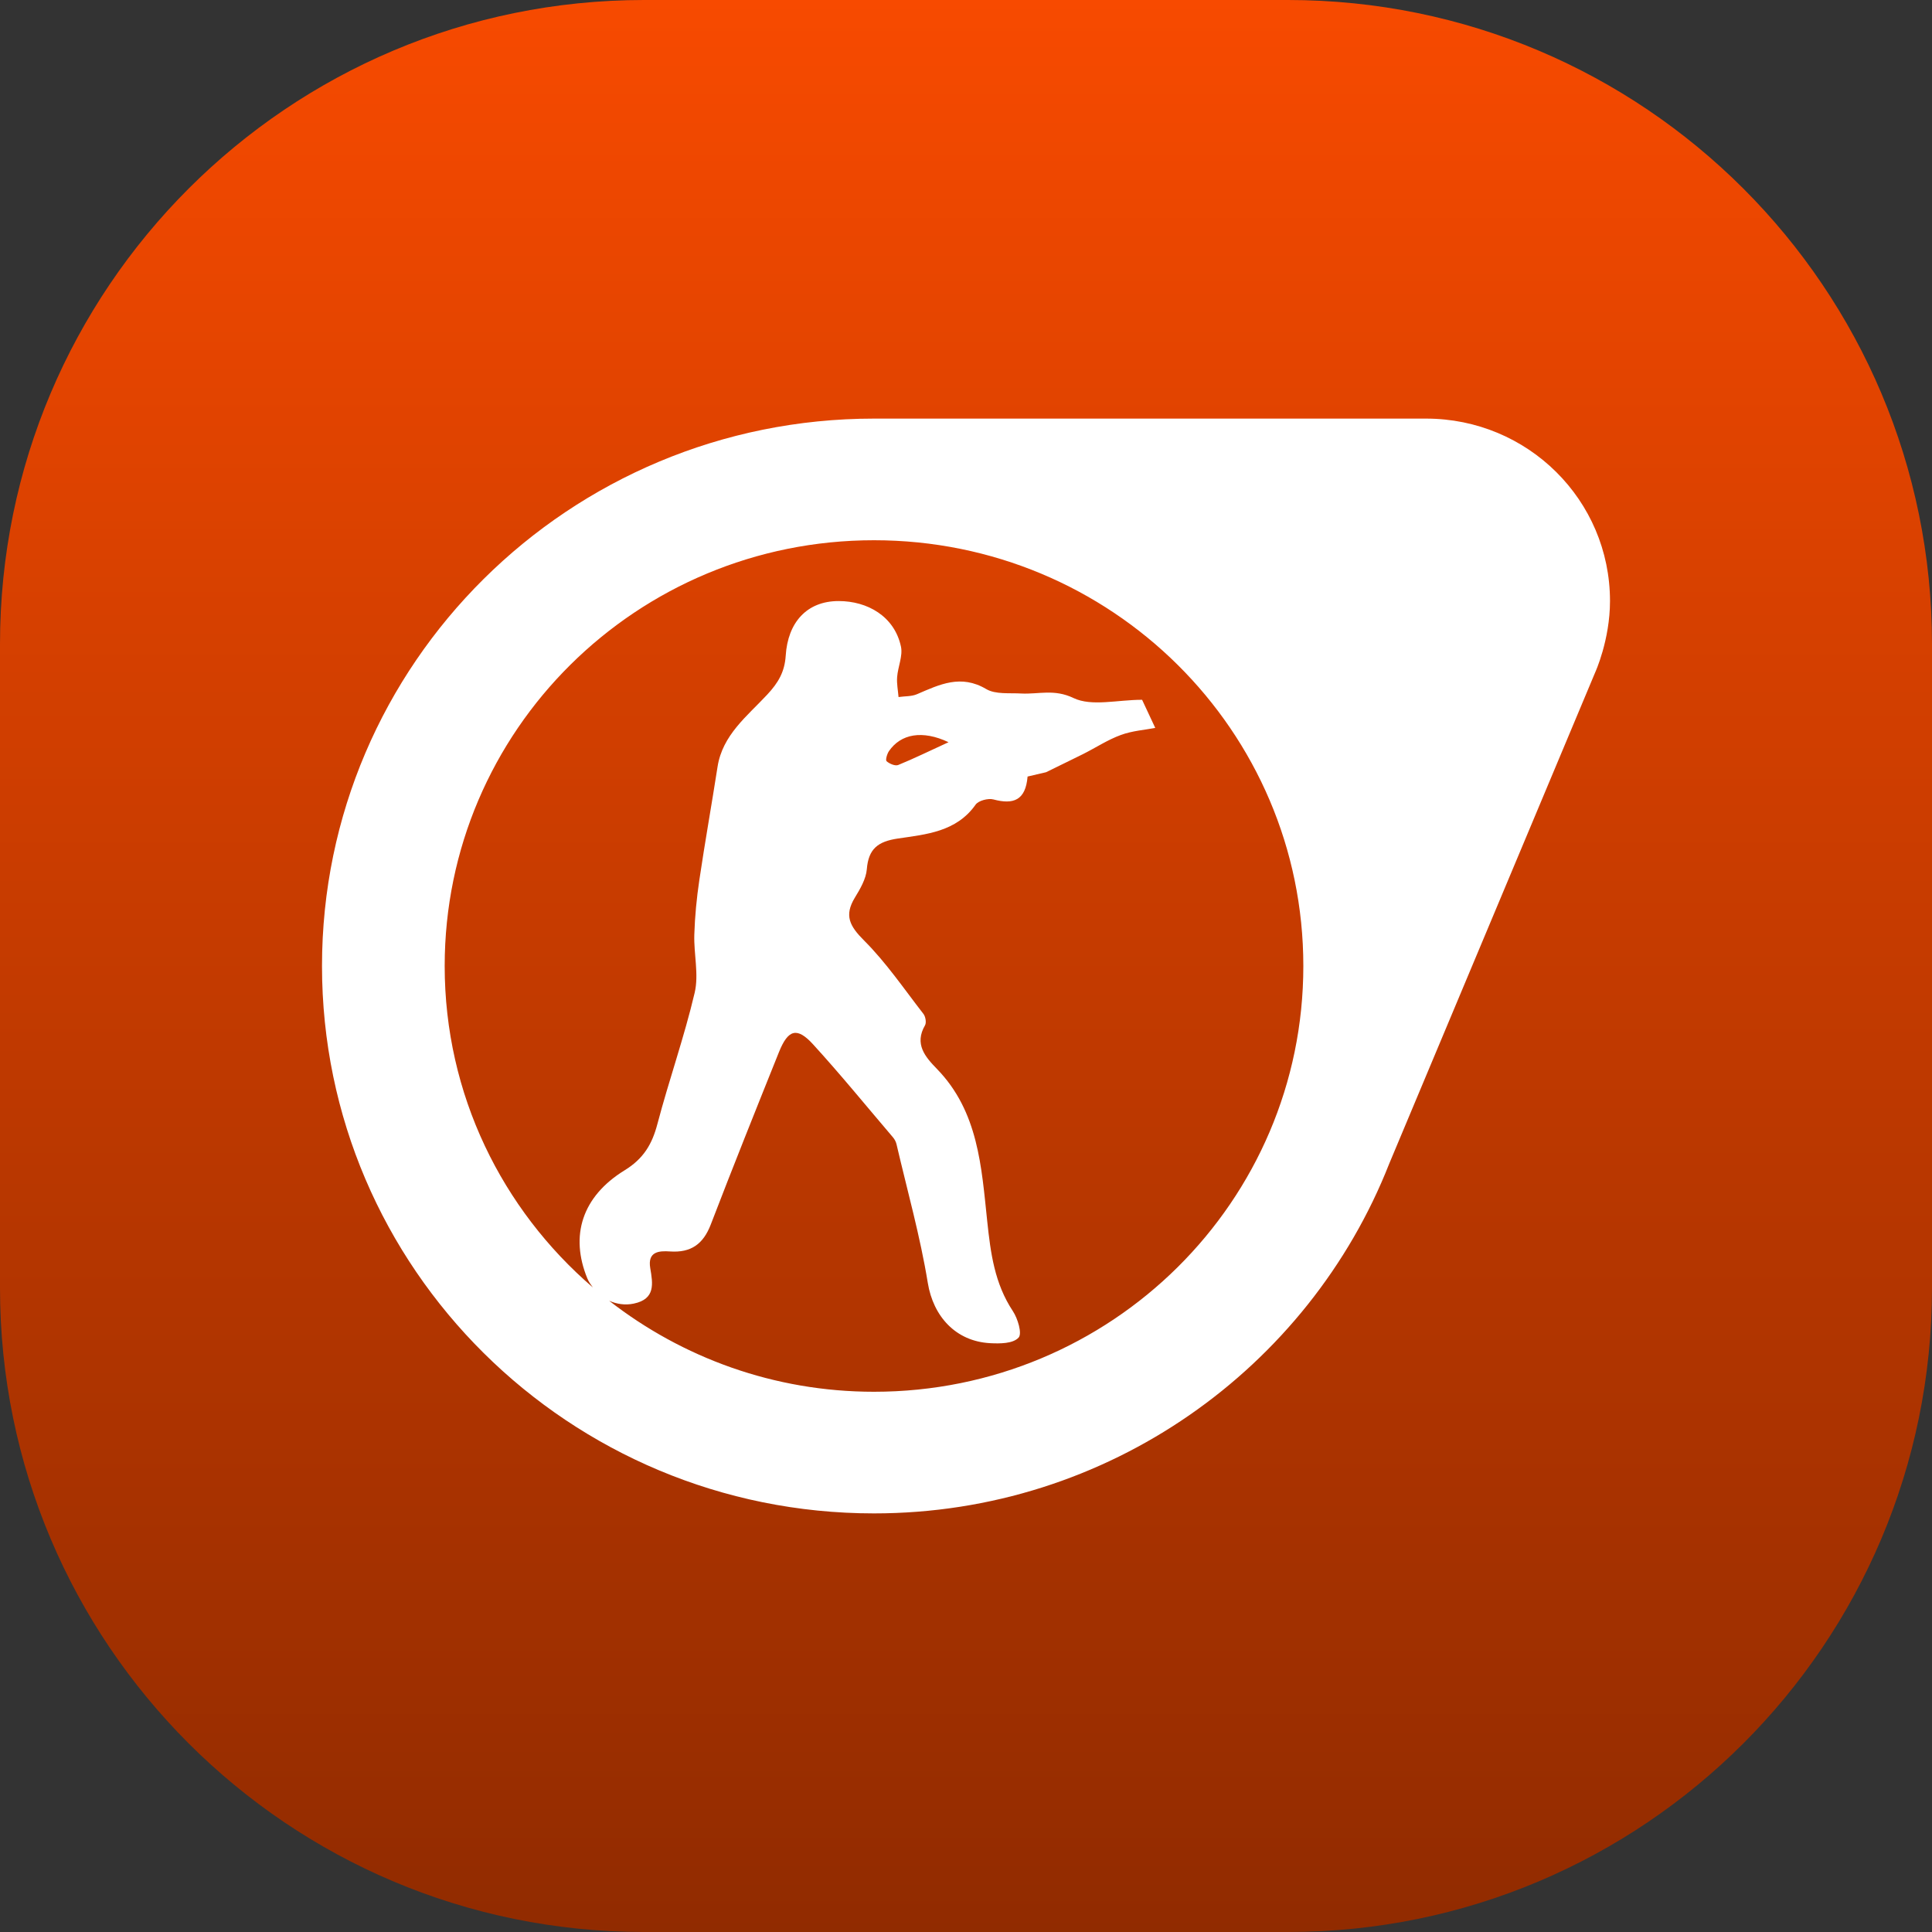 <svg width="48" height="48" viewBox="0 0 48 48" fill="none" xmlns="http://www.w3.org/2000/svg">
<rect x="0" y="0" width="48" height="48" fill="#333333" stroke="none"/>
<path d="M0 16C0 7.163 7.163 0 16 0H32C40.837 0 48 7.163 48 16V32C48 40.837 40.837 48 32 48H16C7.163 48 0 40.837 0 32V16Z" fill="url(#paint0_linear_6590_7041)"/>
<path d="M21.714 10.4C14.141 10.4 8 16.49 8 24C8 31.51 14.141 37.6 21.714 37.6C27.535 37.6 32.519 33.989 34.515 28.911L39.634 16.701C39.634 16.701 40 15.9 40 14.933C40 12.425 37.958 10.4 35.429 10.4H21.714ZM21.714 13.422C27.611 13.422 32.381 18.152 32.381 24C32.381 29.848 27.611 34.578 21.714 34.578C19.228 34.578 16.947 33.728 15.134 32.317C15.321 32.399 15.529 32.433 15.744 32.388C16.29 32.275 16.22 31.891 16.155 31.505C16.086 31.093 16.373 31.073 16.646 31.092C17.169 31.128 17.472 30.907 17.658 30.425C18.209 28.991 18.781 27.563 19.354 26.137C19.58 25.576 19.802 25.51 20.199 25.945C20.885 26.695 21.526 27.484 22.185 28.256C22.226 28.304 22.26 28.368 22.274 28.43C22.541 29.577 22.862 30.715 23.051 31.874C23.186 32.702 23.742 33.325 24.601 33.371C24.842 33.383 25.166 33.385 25.307 33.232C25.398 33.132 25.287 32.76 25.164 32.574C24.71 31.888 24.611 31.133 24.527 30.337C24.385 29.001 24.31 27.617 23.277 26.556C22.986 26.257 22.711 25.94 22.982 25.473C23.02 25.408 22.995 25.259 22.944 25.192C22.463 24.573 22.019 23.917 21.467 23.366C21.108 23.006 20.97 22.746 21.238 22.303C21.371 22.085 21.516 21.838 21.536 21.595C21.577 21.091 21.808 20.907 22.307 20.833C23.011 20.729 23.761 20.668 24.238 19.992C24.308 19.891 24.55 19.827 24.682 19.862C25.178 19.995 25.481 19.885 25.53 19.293L25.988 19.186C26.377 18.994 26.647 18.866 26.914 18.732C27.226 18.575 27.522 18.379 27.848 18.26C28.133 18.155 28.45 18.134 28.702 18.085C28.581 17.824 28.466 17.582 28.375 17.386C27.762 17.386 27.122 17.558 26.67 17.342C26.191 17.112 25.803 17.252 25.375 17.23C25.081 17.213 24.733 17.256 24.503 17.12C23.872 16.746 23.343 17.006 22.783 17.247C22.646 17.306 22.478 17.295 22.324 17.318C22.311 17.152 22.276 16.987 22.289 16.822C22.308 16.567 22.434 16.298 22.384 16.064C22.222 15.311 21.551 14.933 20.836 14.933C20.041 14.933 19.573 15.469 19.521 16.288C19.495 16.692 19.338 16.961 19.06 17.259C18.566 17.79 17.949 18.26 17.827 19.053C17.681 19.992 17.514 20.925 17.375 21.863C17.308 22.312 17.264 22.767 17.25 23.221C17.235 23.703 17.366 24.208 17.259 24.664C17.001 25.763 16.621 26.833 16.333 27.925C16.201 28.429 15.987 28.788 15.518 29.076C14.457 29.729 14.158 30.703 14.592 31.762C14.627 31.848 14.679 31.917 14.729 31.986C12.476 30.048 11.048 27.195 11.048 24C11.048 18.152 15.817 13.422 21.714 13.422ZM22.694 18.274C22.945 18.235 23.242 18.286 23.566 18.44C23.104 18.651 22.716 18.843 22.316 19.006C22.241 19.037 22.097 18.975 22.027 18.912C21.995 18.883 22.038 18.732 22.086 18.661C22.234 18.446 22.442 18.314 22.694 18.274Z" fill="white"/>
<defs>
<linearGradient id="paint0_linear_6590_7041" x1="24" y1="0" x2="24" y2="48" gradientUnits="userSpaceOnUse">
<stop stop-color="#F74A00"/>
<stop offset="1" stop-color="#912B00"/>
</linearGradient>
</defs>
</svg>
